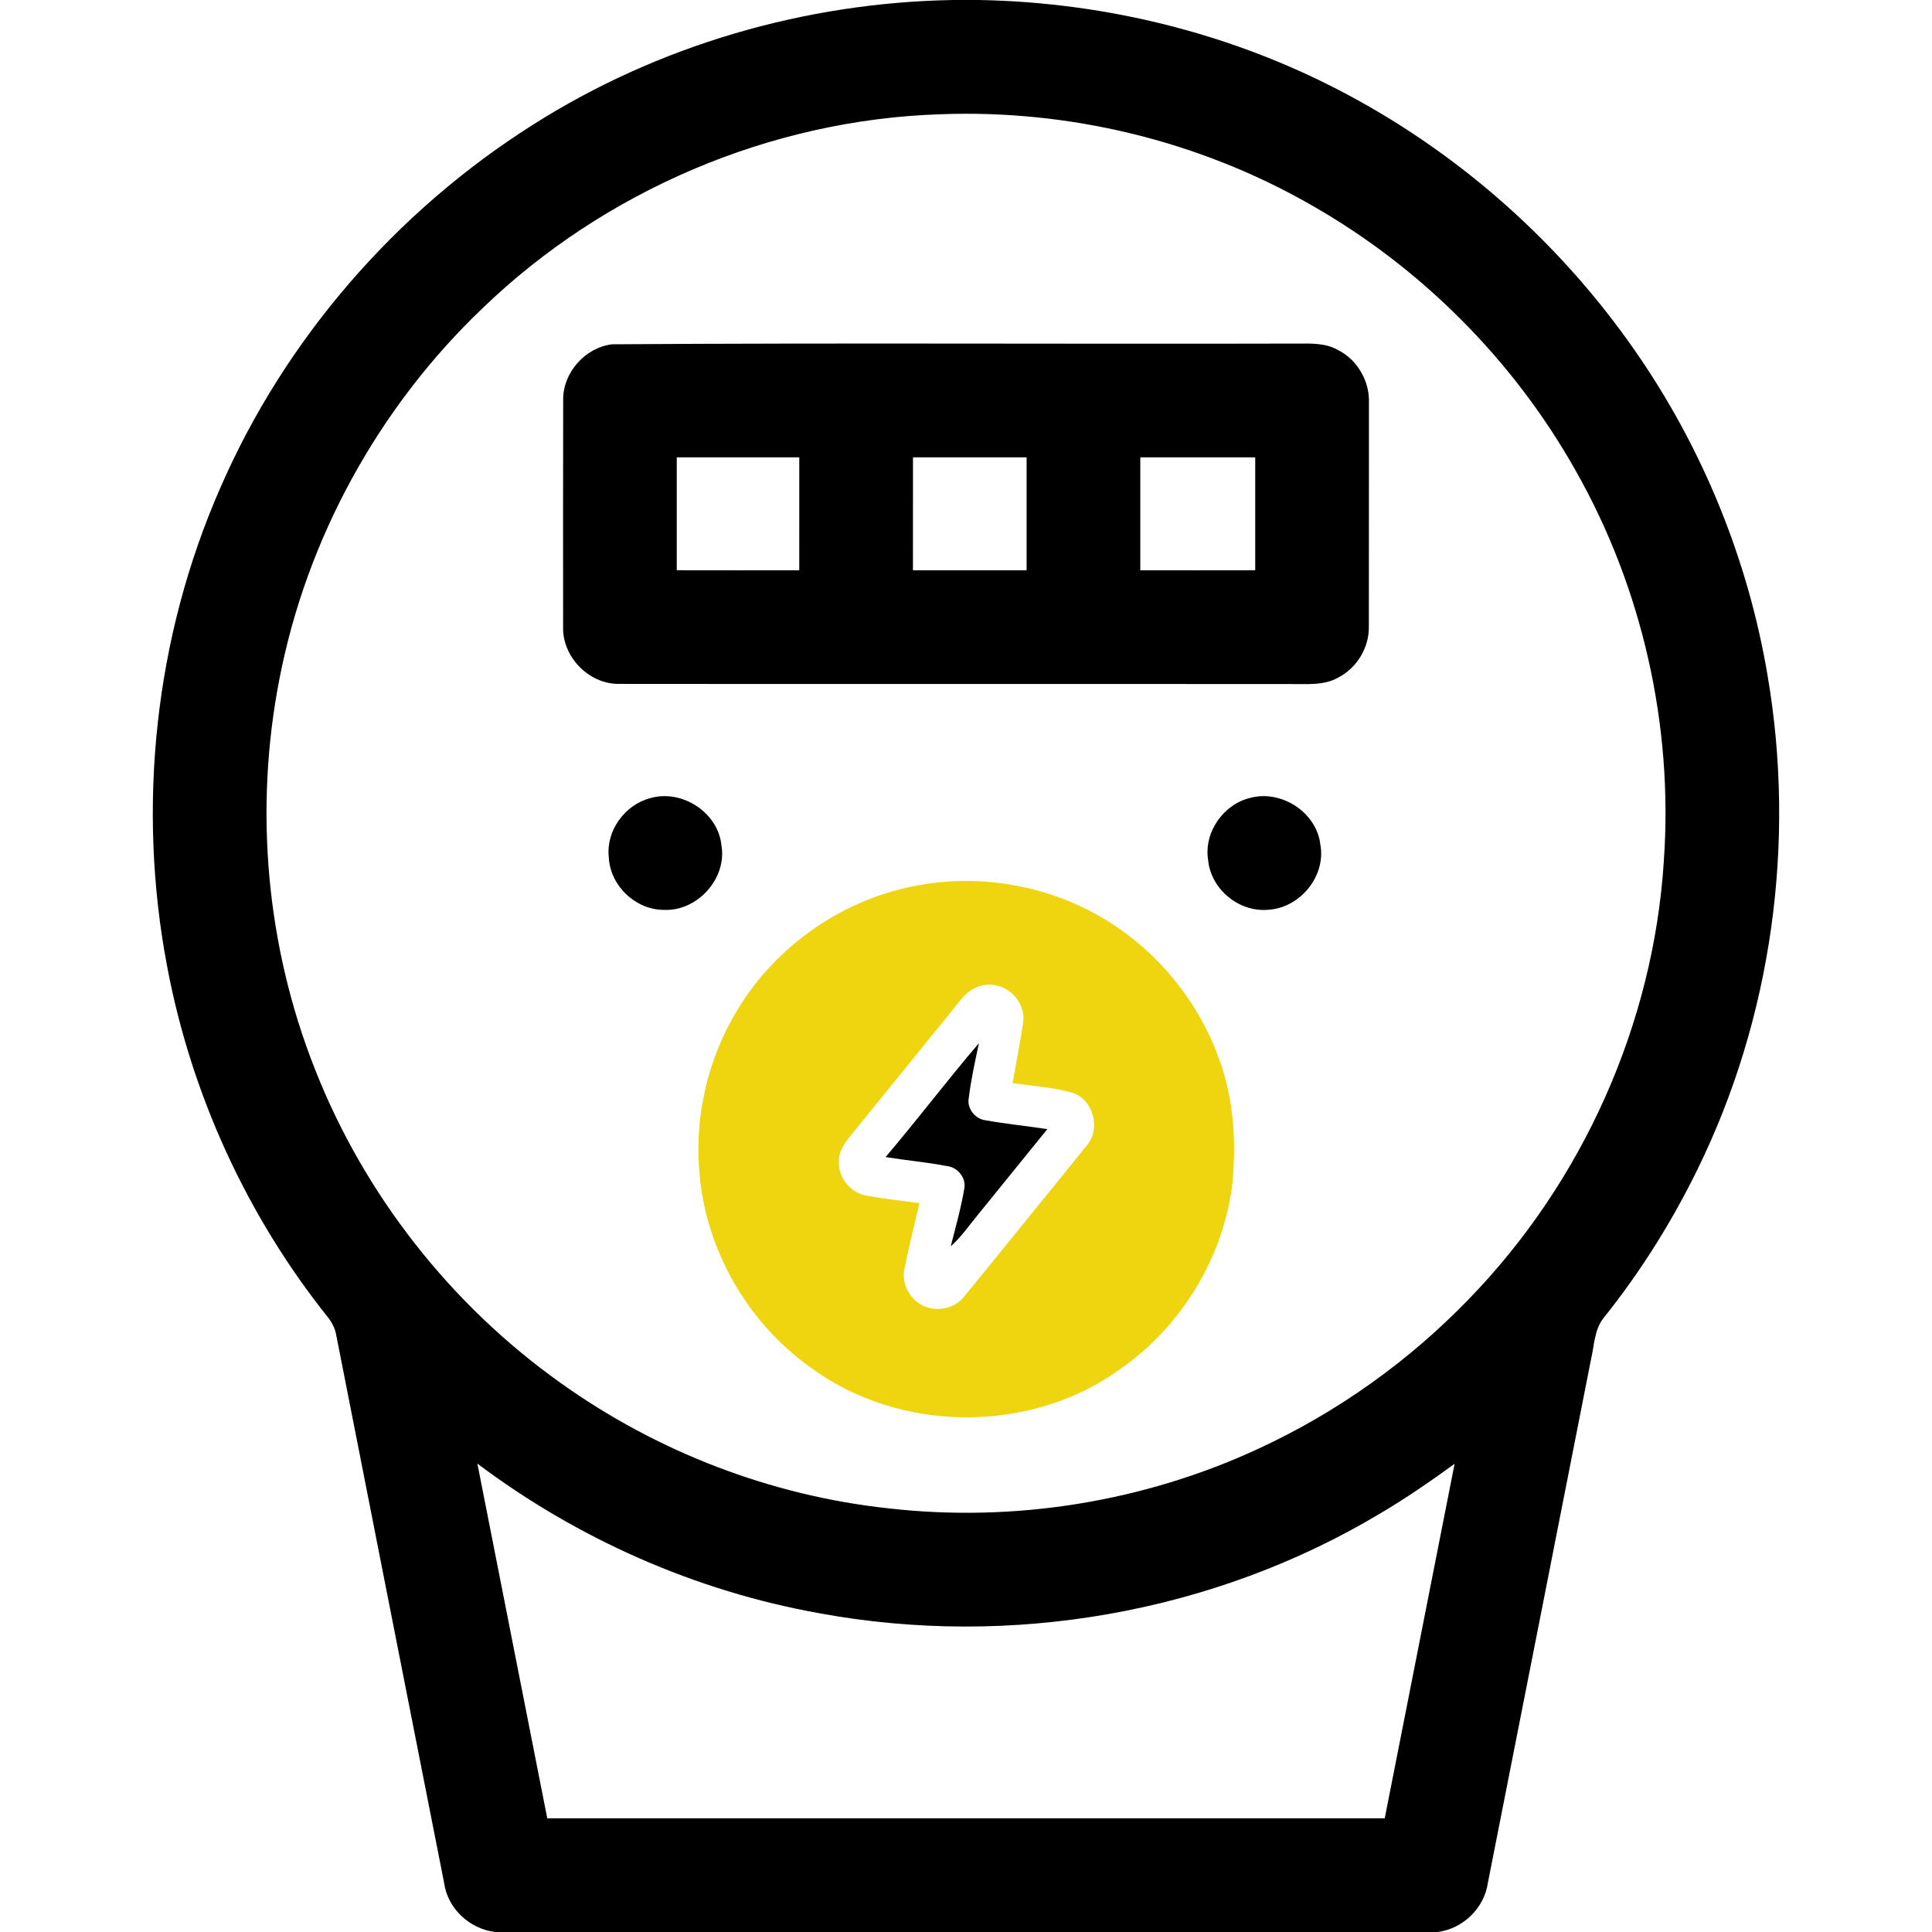 <?xml version="1.0" encoding="UTF-8" ?>
<!DOCTYPE svg PUBLIC "-//W3C//DTD SVG 1.1//EN" "http://www.w3.org/Graphics/SVG/1.1/DTD/svg11.dtd">
<svg width="512pt" height="512pt" viewBox="0 0 512 512" version="1.1" xmlns="http://www.w3.org/2000/svg">
<g id="#000000ff">
<path fill="#000000" opacity="1.00" d=" M 252.57 0.00 L 259.37 0.00 C 293.51 0.60 327.54 9.14 357.63 25.36 C 387.68 41.49 413.77 64.86 433.23 92.86 C 451.12 118.53 463.25 148.19 468.43 179.05 C 475.97 223.20 469.58 269.70 449.83 309.95 C 443.03 323.84 434.76 337.02 425.10 349.11 C 422.51 352.20 422.53 356.43 421.65 360.17 C 412.56 406.43 403.43 452.68 394.31 498.93 C 393.37 505.66 387.77 511.07 381.06 512.00 L 131.19 512.00 C 124.41 511.16 118.62 505.78 117.69 498.96 C 108.16 450.53 98.58 402.11 89.08 353.68 C 88.76 351.97 87.95 350.42 86.88 349.07 C 65.40 322.18 50.67 289.96 44.30 256.15 C 36.24 213.73 41.01 168.87 58.38 129.30 C 75.51 89.90 104.90 56.04 141.18 33.09 C 174.31 12.03 213.35 0.67 252.57 0.00 M 249.22 30.28 C 204.22 31.72 160.17 50.52 127.80 81.76 C 100.37 107.94 81.23 142.70 74.05 179.95 C 67.32 214.41 70.54 250.78 83.50 283.42 C 96.55 316.61 119.47 345.79 148.52 366.46 C 174.03 384.71 204.26 396.38 235.47 399.73 C 268.86 403.55 303.27 398.00 333.74 383.81 C 354.48 374.20 373.40 360.70 389.27 344.26 C 419.44 313.20 438.22 271.31 440.94 228.07 C 443.44 192.28 435.23 155.82 417.51 124.62 C 400.98 95.27 376.30 70.59 346.97 54.04 C 317.43 37.23 283.16 28.99 249.22 30.28 M 126.51 387.87 C 132.67 419.21 138.85 450.54 145.03 481.87 C 219.01 481.87 292.99 481.87 366.97 481.87 C 373.15 450.56 379.32 419.24 385.48 387.93 C 379.15 392.51 372.72 396.98 365.98 400.95 C 321.75 427.53 267.73 436.88 217.05 427.51 C 184.31 421.65 153.09 407.84 126.51 387.87 Z" />
<path fill="#000000" opacity="1.00" d=" M 162.20 91.24 C 222.78 90.83 283.40 91.21 343.99 91.05 C 347.51 91.03 351.23 90.91 354.41 92.67 C 359.70 95.25 363.06 101.07 362.78 106.94 C 362.76 126.65 362.80 146.36 362.76 166.08 C 362.85 171.65 359.56 177.05 354.61 179.58 C 350.80 181.73 346.27 181.23 342.08 181.28 C 282.70 181.23 223.33 181.31 163.96 181.24 C 155.99 181.28 148.96 174.01 149.23 166.05 C 149.23 146.01 149.19 125.96 149.25 105.91 C 149.19 98.72 155.08 92.11 162.20 91.24 M 179.35 121.20 C 179.35 131.17 179.35 141.15 179.35 151.12 C 190.17 151.15 200.99 151.13 211.81 151.13 C 211.82 141.15 211.81 131.18 211.82 121.20 C 200.99 121.20 190.17 121.20 179.35 121.20 M 241.95 121.20 C 241.94 131.18 241.94 141.15 241.94 151.13 C 251.98 151.14 262.02 151.14 272.06 151.13 C 272.07 141.15 272.07 131.18 272.06 121.20 C 262.02 121.20 251.98 121.20 241.95 121.20 M 302.19 121.20 C 302.19 131.18 302.19 141.15 302.19 151.13 C 312.35 151.13 322.50 151.15 332.65 151.12 C 332.65 141.15 332.65 131.18 332.65 121.20 C 322.50 121.20 312.35 121.20 302.19 121.20 Z" />
<path fill="#000000" opacity="1.00" d=" M 172.35 211.51 C 180.71 209.10 190.33 215.30 191.19 224.04 C 192.70 232.83 184.80 241.53 175.95 241.13 C 168.38 241.13 161.63 234.65 161.33 227.09 C 160.60 220.09 165.61 213.26 172.35 211.51 Z" />
<path fill="#000000" opacity="1.00" d=" M 331.35 211.44 C 339.58 209.24 348.95 215.29 349.91 223.85 C 351.46 232.23 344.44 240.67 336.03 241.10 C 328.34 241.78 320.91 235.67 320.17 227.96 C 318.97 220.62 324.17 213.15 331.35 211.44 Z" />
<path fill="#EFD510" opacity="1.00" d=" M 243.47 234.60 C 258.72 231.80 274.87 234.22 288.66 241.31 C 303.89 249.15 316.08 262.68 322.31 278.64 C 326.89 289.78 327.74 302.04 326.57 313.93 C 324.12 333.44 313.00 351.58 296.88 362.81 C 273.05 380.11 238.28 379.81 214.65 362.28 C 197.84 350.29 186.71 330.61 185.29 309.98 C 184.13 295.24 187.76 280.18 195.46 267.56 C 205.82 250.42 223.73 238.05 243.47 234.60 M 254.74 264.81 C 245.06 276.74 235.42 288.69 225.71 300.60 C 223.99 302.72 222.14 305.11 222.32 308.01 C 222.18 312.33 225.69 316.35 229.95 316.92 C 234.49 317.74 239.08 318.20 243.65 318.86 C 242.36 324.61 240.85 330.32 239.72 336.12 C 238.83 339.89 240.85 343.98 244.21 345.81 C 247.88 347.83 252.94 346.94 255.53 343.58 C 266.34 330.37 277.06 317.07 287.80 303.81 C 291.80 299.45 289.94 291.64 284.37 289.63 C 279.15 288.14 273.69 287.81 268.34 287.03 C 269.29 281.70 270.32 276.39 271.14 271.04 C 271.84 266.60 268.47 262.02 264.09 261.18 C 260.59 260.22 256.87 262.03 254.74 264.81 Z" />
<path fill="#000000" opacity="1.00" d=" M 234.69 306.63 C 243.12 296.72 250.98 286.34 259.43 276.45 C 258.40 281.28 257.32 286.11 256.73 291.03 C 256.21 293.73 258.39 296.48 261.06 296.87 C 266.53 297.84 272.06 298.40 277.56 299.23 C 271.39 306.83 265.23 314.44 259.06 322.04 C 256.75 324.83 254.70 327.87 251.96 330.28 C 253.25 325.17 254.70 320.09 255.57 314.88 C 256.06 312.13 253.75 309.33 251.01 309.03 C 245.61 308.00 240.12 307.51 234.69 306.63 Z" />
</g>
</svg>
